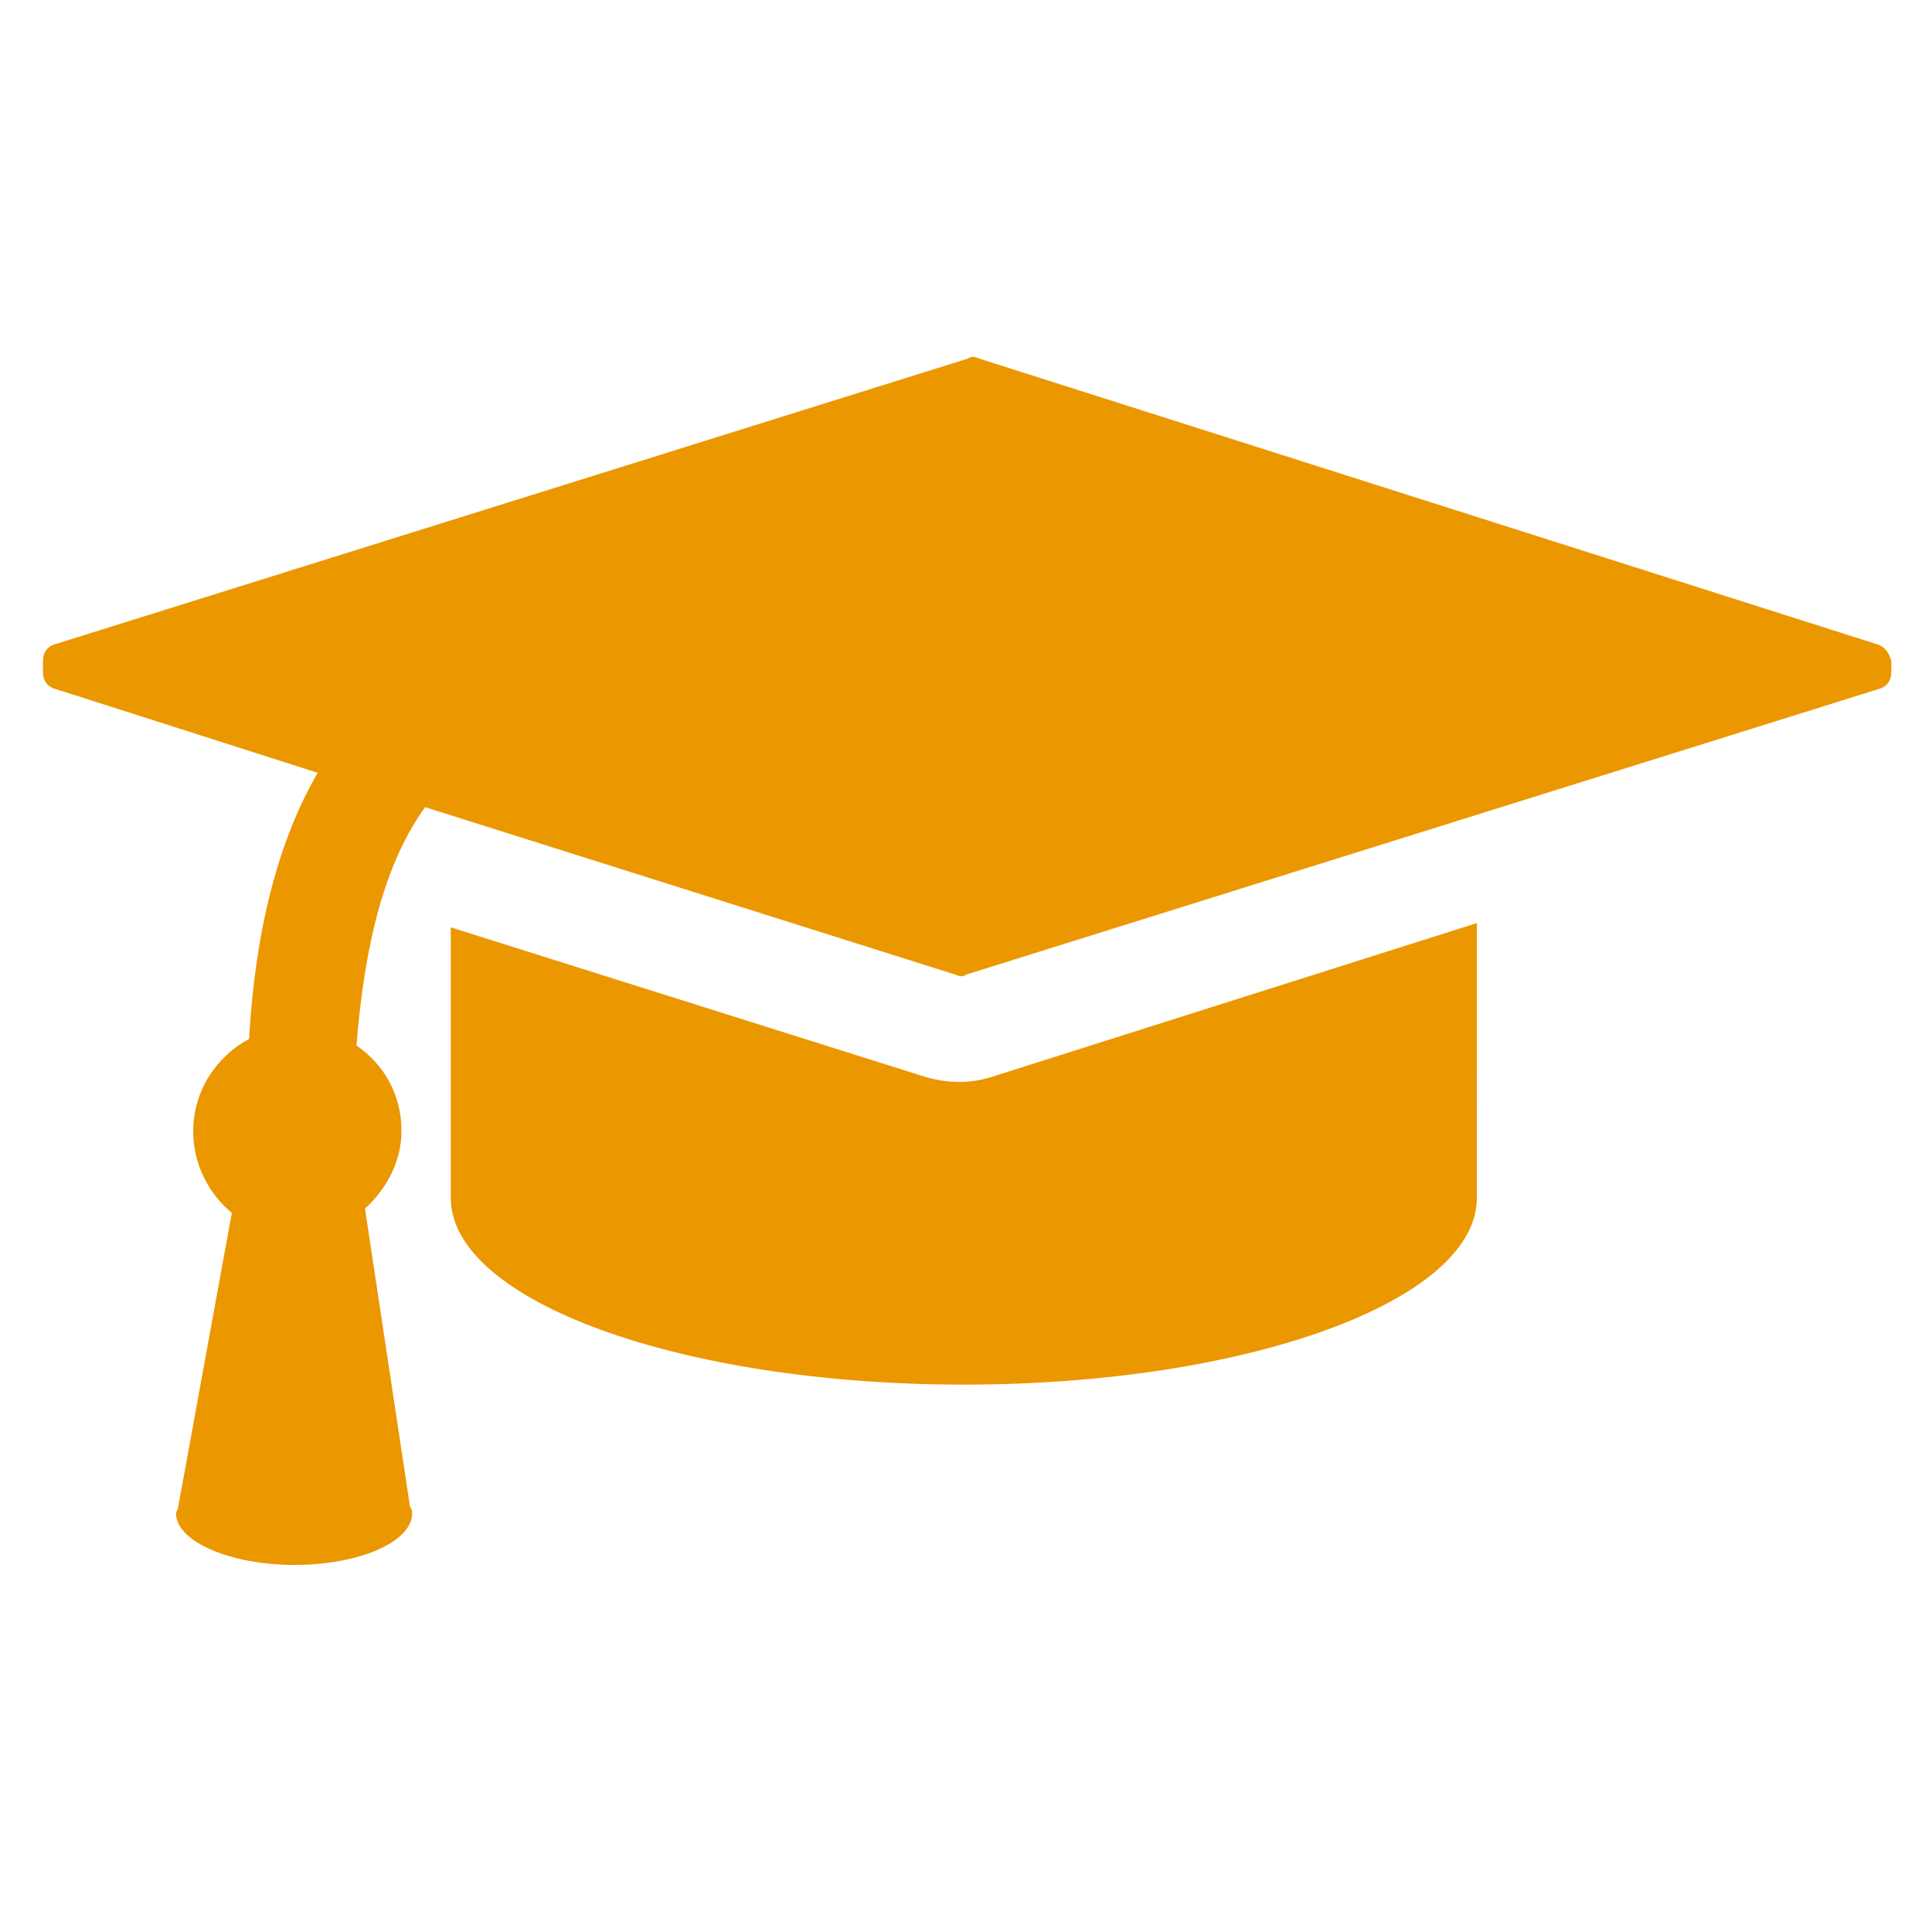 <svg width="56" height="56" viewBox="0 0 56 56" fill="none" xmlns="http://www.w3.org/2000/svg">
<path d="M28.871 31.174C28.497 31.299 28.186 31.36 27.812 31.36C27.438 31.36 27.066 31.299 26.692 31.174L13.066 26.88V34.72C13.066 37.706 19.725 40.134 27.937 40.134C36.151 40.134 42.808 37.708 42.808 34.72L42.81 26.755L28.871 31.174Z" fill="#EB9700"/>
<path d="M54.381 18.666L28.374 10.391C28.249 10.33 28.125 10.33 28.063 10.391L1.619 18.666C1.369 18.73 1.245 18.915 1.245 19.165V19.475C1.245 19.725 1.369 19.911 1.619 19.974L9.209 22.4C8.089 24.329 7.405 26.88 7.219 30.115C6.285 30.614 5.6 31.609 5.6 32.791C5.6 33.725 6.035 34.595 6.72 35.155L5.165 43.68C5.165 43.741 5.103 43.805 5.103 43.866C5.103 44.675 6.659 45.36 8.525 45.36C10.454 45.36 11.946 44.675 11.946 43.866C11.946 43.805 11.946 43.741 11.885 43.68L10.579 35.031C11.2 34.471 11.637 33.661 11.637 32.791C11.637 31.732 11.139 30.861 10.332 30.302C10.581 27.191 11.202 24.951 12.322 23.396L27.692 28.25C27.816 28.311 27.941 28.311 28.002 28.25L54.447 19.974C54.696 19.913 54.821 19.725 54.821 19.476V19.165C54.755 18.916 54.63 18.73 54.381 18.666Z" fill="#EB9700"/>
</svg>
